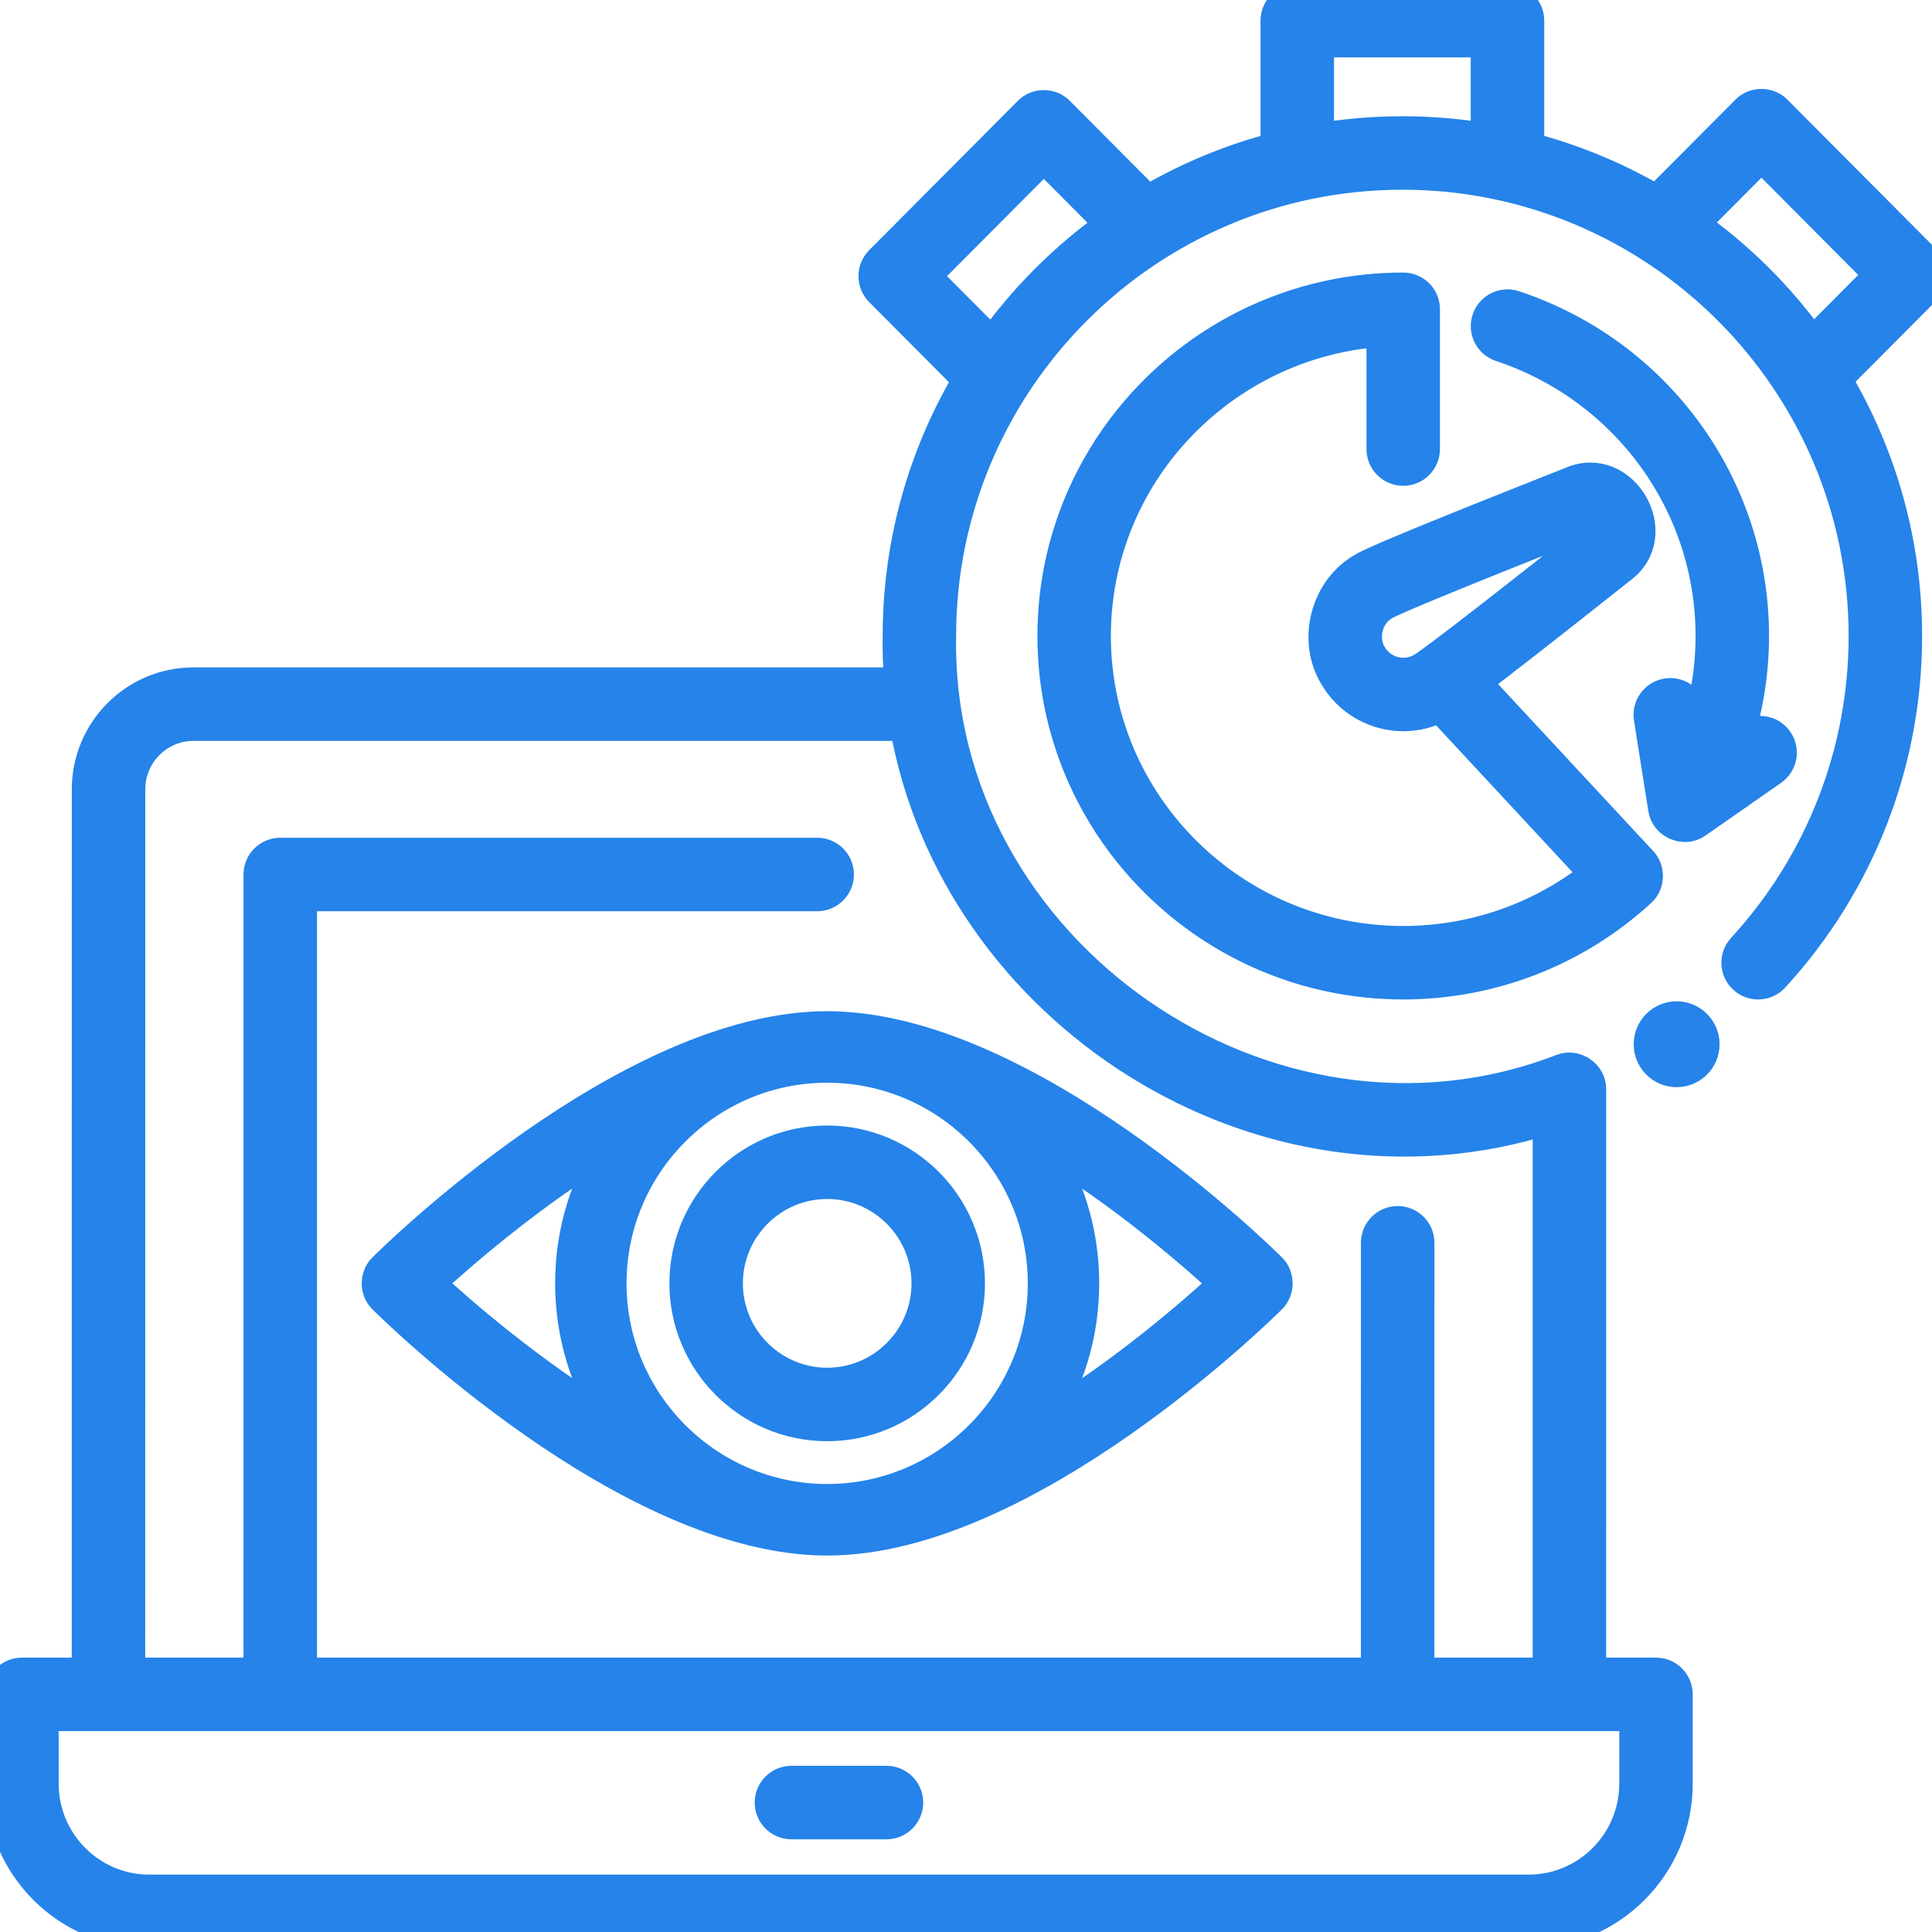 <svg width="60" height="60" viewBox="0 0 60 60" fill="none" xmlns="http://www.w3.org/2000/svg">
<g clip-path="url(#clip0_2652_1599)">
<path d="M27.53 56.621H24.579C24.225 56.621 23.938 56.334 23.938 55.98C23.938 55.626 24.225 55.339 24.579 55.339H27.53C27.884 55.339 28.171 55.626 28.171 55.98C28.171 56.334 27.884 56.621 27.53 56.621Z" fill="#2583E9"/>
<path d="M52.069 33.263C52.53 33.263 52.903 32.89 52.903 32.43C52.903 31.97 52.53 31.596 52.069 31.596C51.609 31.596 51.236 31.97 51.236 32.43C51.236 32.89 51.609 33.263 52.069 33.263Z" fill="#2583E9"/>
<path d="M25.689 44.258C23.263 44.258 21.289 42.283 21.289 39.856C21.289 37.429 23.263 35.454 25.689 35.454C28.115 35.454 30.089 37.429 30.089 39.856C30.089 42.283 28.115 44.258 25.689 44.258ZM25.689 36.736C23.97 36.736 22.571 38.136 22.571 39.856C22.571 41.576 23.97 42.976 25.689 42.976C27.408 42.976 28.807 41.576 28.807 39.856C28.807 38.136 27.408 36.736 25.689 36.736Z" fill="#2583E9"/>
<path d="M39.457 39.402C39.149 39.096 31.853 31.904 25.689 31.904C19.524 31.904 12.229 39.096 11.921 39.402C11.671 39.641 11.671 40.072 11.921 40.31C12.229 40.617 19.524 47.809 25.689 47.809C31.853 47.809 39.149 40.616 39.457 40.31C39.706 40.072 39.706 39.641 39.457 39.402ZM13.305 39.856C14.242 38.99 16.453 37.051 19.051 35.486C18.223 36.74 17.74 38.243 17.74 39.856C17.74 41.469 18.224 42.971 19.053 44.226C16.454 42.66 14.242 40.722 13.305 39.856ZM25.689 46.587C21.977 46.587 18.958 43.567 18.958 39.856C18.958 36.145 21.977 33.125 25.689 33.125C29.4 33.125 32.419 36.145 32.419 39.856C32.419 43.567 29.4 46.587 25.689 46.587ZM32.323 44.228C33.153 42.973 33.637 41.471 33.637 39.856C33.637 38.243 33.154 36.741 32.325 35.487C34.924 37.052 37.135 38.99 38.072 39.856C37.135 40.723 34.923 42.663 32.323 44.228Z" fill="#2583E9"/>
<path d="M59.773 8.086L55.157 3.449C54.919 3.199 54.488 3.199 54.249 3.449L51.453 6.257C50.219 5.532 48.877 4.97 47.458 4.604V0.641C47.458 0.287 47.17 0 46.816 0H40.288C39.934 0 39.647 0.287 39.647 0.641V4.604C38.223 4.971 36.876 5.536 35.638 6.265L32.871 3.486C32.633 3.236 32.202 3.236 31.963 3.486L27.347 8.123C27.098 8.373 27.098 8.778 27.347 9.028L30.095 11.789C28.709 14.123 27.912 16.846 27.912 19.751C27.904 20.25 27.921 20.742 27.962 21.227H6.007C4.2 21.227 2.73 22.701 2.73 24.513L2.728 51.979H0.681C0.327 51.979 0.04 52.266 0.04 52.62V55.392C0.04 57.933 2.101 60 4.635 60H47.474C50.008 60 52.069 57.933 52.069 55.392V52.62C52.069 52.266 51.782 51.979 51.428 51.979H49.38L49.381 33.83C49.393 33.397 48.92 33.068 48.518 33.228C39.403 36.756 29.015 29.549 29.193 19.751C29.193 11.834 35.635 5.392 43.552 5.392C51.47 5.392 57.911 11.834 57.911 19.751C57.911 23.36 56.568 26.809 54.128 29.465C53.888 29.725 53.905 30.131 54.166 30.37C54.426 30.61 54.832 30.593 55.072 30.332C57.73 27.44 59.193 23.682 59.193 19.751C59.193 16.84 58.393 14.112 57.001 11.775L59.773 8.991C60.022 8.741 60.022 8.337 59.773 8.086ZM50.788 53.261V55.392C50.788 57.226 49.301 58.718 47.474 58.718H4.635C2.808 58.718 1.322 57.226 1.322 55.392V53.261H50.788ZM48.099 34.721L48.098 51.979H44.046L44.047 38.596C44.047 38.242 43.76 37.955 43.406 37.955C43.052 37.955 42.765 38.242 42.765 38.596L42.764 51.979H9.345L9.345 27.799H25.378C25.732 27.799 26.019 27.512 26.019 27.158C26.019 26.804 25.732 26.517 25.378 26.517H8.704C8.35 26.517 8.063 26.804 8.063 27.158L8.062 51.979H4.01L4.012 24.513C4.012 23.408 4.907 22.509 6.007 22.509H28.127C29.671 31.399 39.186 37.561 48.099 34.721ZM30.81 10.69L28.705 8.576L32.417 4.847L34.537 6.977C33.097 7.996 31.835 9.253 30.81 10.69ZM40.929 4.331V1.282H46.175V4.331C45.322 4.187 44.446 4.11 43.553 4.11C42.659 4.11 41.783 4.187 40.929 4.331ZM56.285 10.678C55.259 9.242 53.997 7.986 52.555 6.968L54.703 4.81L58.415 8.539L56.285 10.678Z" fill="#2583E9"/>
<path d="M50.974 26.769L45.783 21.182C46.531 20.616 47.873 19.576 50.328 17.629C51.722 16.606 50.39 14.299 48.807 14.993C42.944 17.307 42.503 17.562 42.358 17.645C41.205 18.279 40.781 19.861 41.462 20.987C41.915 21.77 42.739 22.209 43.586 22.209C43.971 22.209 44.361 22.116 44.723 21.925L49.58 27.153C47.88 28.514 45.773 29.257 43.578 29.257C38.296 29.257 33.999 24.993 33.999 19.751C33.999 14.724 37.953 10.595 42.937 10.267V13.946C42.937 14.3 43.224 14.587 43.578 14.587C43.932 14.587 44.219 14.3 44.219 13.946V9.605C44.219 9.251 43.932 8.964 43.578 8.964C37.59 8.964 32.718 13.803 32.718 19.751C32.718 25.7 37.589 30.539 43.578 30.539C46.31 30.539 48.924 29.523 50.937 27.678C51.197 27.449 51.214 27.018 50.974 26.769ZM44.164 20.771C43.608 21.092 42.893 20.901 42.572 20.345C42.248 19.81 42.45 19.058 42.999 18.756C43.15 18.669 44.066 18.243 49.278 16.185C49.534 16.073 49.783 16.422 49.532 16.625C45.142 20.105 44.316 20.684 44.164 20.771Z" fill="#2583E9"/>
<path d="M55.187 23.008C54.985 22.718 54.585 22.646 54.295 22.849L53.89 23.131C54.251 22.046 54.439 20.906 54.439 19.751C54.439 15.107 51.457 10.995 47.02 9.519C46.684 9.407 46.321 9.589 46.209 9.925C46.097 10.261 46.279 10.624 46.615 10.735C50.528 12.037 53.157 15.66 53.157 19.751C53.157 20.818 52.976 21.87 52.627 22.866L52.506 22.099C52.45 21.749 52.122 21.511 51.773 21.566C51.423 21.621 51.184 21.95 51.239 22.299L51.684 25.11C51.745 25.565 52.313 25.806 52.683 25.536L55.028 23.901C55.319 23.698 55.39 23.299 55.187 23.008Z" fill="#2583E9"/>
<path d="M44.164 20.771C43.608 21.092 42.893 20.901 42.572 20.345C42.248 19.81 42.45 19.058 42.999 18.756C43.15 18.669 44.066 18.243 49.278 16.185C49.534 16.073 49.783 16.422 49.532 16.625C45.142 20.105 44.316 20.684 44.164 20.771ZM44.164 20.771V20.771ZM27.53 56.621H24.579C24.225 56.621 23.938 56.334 23.938 55.98C23.938 55.626 24.225 55.339 24.579 55.339H27.53C27.884 55.339 28.171 55.626 28.171 55.98C28.171 56.334 27.884 56.621 27.53 56.621ZM52.903 32.43C52.903 32.89 52.53 33.263 52.069 33.263C51.609 33.263 51.236 32.89 51.236 32.43C51.236 31.97 51.609 31.596 52.069 31.596C52.53 31.596 52.903 31.97 52.903 32.43ZM25.689 44.258C23.263 44.258 21.289 42.283 21.289 39.856C21.289 37.429 23.263 35.454 25.689 35.454C28.115 35.454 30.089 37.429 30.089 39.856C30.089 42.283 28.115 44.258 25.689 44.258ZM25.689 36.736C23.97 36.736 22.571 38.136 22.571 39.856C22.571 41.576 23.97 42.976 25.689 42.976C27.408 42.976 28.807 41.576 28.807 39.856C28.807 38.136 27.408 36.736 25.689 36.736ZM39.457 39.402C39.149 39.096 31.853 31.904 25.689 31.904C19.524 31.904 12.229 39.096 11.921 39.402C11.671 39.641 11.671 40.072 11.921 40.31C12.229 40.617 19.524 47.809 25.689 47.809C31.853 47.809 39.149 40.616 39.457 40.31C39.706 40.072 39.706 39.641 39.457 39.402ZM13.305 39.856C14.242 38.99 16.453 37.051 19.051 35.486C18.223 36.74 17.74 38.243 17.74 39.856C17.74 41.469 18.224 42.971 19.053 44.226C16.454 42.66 14.242 40.722 13.305 39.856ZM25.689 46.587C21.977 46.587 18.958 43.567 18.958 39.856C18.958 36.145 21.977 33.125 25.689 33.125C29.4 33.125 32.419 36.145 32.419 39.856C32.419 43.567 29.4 46.587 25.689 46.587ZM32.323 44.228C33.153 42.973 33.637 41.471 33.637 39.856C33.637 38.243 33.154 36.741 32.325 35.487C34.924 37.052 37.135 38.99 38.072 39.856C37.135 40.723 34.923 42.663 32.323 44.228ZM59.773 8.086L55.157 3.449C54.919 3.199 54.488 3.199 54.249 3.449L51.453 6.257C50.219 5.532 48.877 4.97 47.458 4.604V0.641C47.458 0.287 47.17 0 46.816 0H40.288C39.934 0 39.647 0.287 39.647 0.641V4.604C38.223 4.971 36.876 5.536 35.638 6.265L32.871 3.486C32.633 3.236 32.202 3.236 31.963 3.486L27.347 8.123C27.098 8.373 27.098 8.778 27.347 9.028L30.095 11.789C28.709 14.123 27.912 16.846 27.912 19.751C27.904 20.25 27.922 20.742 27.962 21.227H6.007C4.2 21.227 2.73 22.701 2.73 24.513L2.728 51.979H0.681C0.327 51.979 0.04 52.266 0.04 52.62V55.392C0.04 57.933 2.101 60 4.635 60H47.474C50.008 60 52.069 57.933 52.069 55.392V52.62C52.069 52.266 51.782 51.979 51.428 51.979H49.38L49.381 33.83C49.393 33.397 48.92 33.068 48.518 33.228C39.403 36.756 29.015 29.549 29.193 19.751C29.193 11.834 35.635 5.392 43.552 5.392C51.47 5.392 57.911 11.834 57.911 19.751C57.911 23.36 56.568 26.809 54.128 29.465C53.888 29.725 53.905 30.131 54.166 30.37C54.426 30.61 54.832 30.593 55.072 30.332C57.73 27.44 59.193 23.682 59.193 19.751C59.193 16.84 58.393 14.112 57.001 11.775L59.773 8.991C60.022 8.741 60.022 8.337 59.773 8.086ZM50.788 53.261V55.392C50.788 57.226 49.301 58.718 47.474 58.718H4.635C2.808 58.718 1.322 57.226 1.322 55.392V53.261H50.788ZM48.099 34.721L48.098 51.979H44.046L44.047 38.596C44.047 38.242 43.76 37.955 43.406 37.955C43.052 37.955 42.765 38.242 42.765 38.596L42.764 51.979H9.345L9.345 27.799H25.378C25.732 27.799 26.019 27.512 26.019 27.158C26.019 26.804 25.732 26.517 25.378 26.517H8.704C8.35 26.517 8.063 26.804 8.063 27.158L8.062 51.979H4.01L4.012 24.513C4.012 23.408 4.907 22.509 6.007 22.509H28.127C29.671 31.399 39.186 37.561 48.099 34.721ZM30.81 10.69L28.705 8.576L32.417 4.847L34.537 6.977C33.097 7.996 31.835 9.253 30.81 10.69ZM40.929 4.331V1.282H46.175V4.331C45.322 4.187 44.446 4.11 43.553 4.11C42.659 4.11 41.783 4.187 40.929 4.331ZM56.285 10.678C55.259 9.242 53.997 7.986 52.555 6.968L54.703 4.81L58.415 8.539L56.285 10.678ZM50.974 26.769L45.783 21.182C46.531 20.616 47.873 19.576 50.328 17.629C51.722 16.606 50.39 14.299 48.807 14.993C42.944 17.307 42.503 17.562 42.358 17.645C41.205 18.279 40.781 19.861 41.462 20.987C41.915 21.77 42.739 22.209 43.586 22.209C43.971 22.209 44.361 22.116 44.723 21.925L49.58 27.153C47.88 28.514 45.773 29.257 43.578 29.257C38.296 29.257 33.999 24.993 33.999 19.751C33.999 14.724 37.953 10.595 42.937 10.267V13.946C42.937 14.3 43.224 14.587 43.578 14.587C43.932 14.587 44.219 14.3 44.219 13.946V9.605C44.219 9.251 43.932 8.964 43.578 8.964C37.59 8.964 32.718 13.803 32.718 19.751C32.718 25.7 37.589 30.539 43.578 30.539C46.31 30.539 48.924 29.523 50.937 27.678C51.197 27.449 51.214 27.018 50.974 26.769ZM55.187 23.008C54.985 22.718 54.585 22.646 54.295 22.849L53.89 23.131C54.251 22.046 54.439 20.906 54.439 19.751C54.439 15.107 51.457 10.995 47.02 9.519C46.684 9.407 46.321 9.589 46.209 9.925C46.097 10.261 46.279 10.624 46.615 10.735C50.528 12.037 53.157 15.66 53.157 19.751C53.157 20.818 52.976 21.87 52.627 22.866L52.506 22.099C52.45 21.749 52.122 21.511 51.773 21.566C51.423 21.621 51.184 21.95 51.239 22.299L51.684 25.11C51.745 25.565 52.313 25.806 52.683 25.536L55.028 23.901C55.319 23.698 55.39 23.299 55.187 23.008Z" stroke="#2583E9"/>
</g>
<defs>
<clipPath id="clip0_2652_1599">
<rect width="60" height="60" fill="white"/>
</clipPath>
</defs>
</svg>
